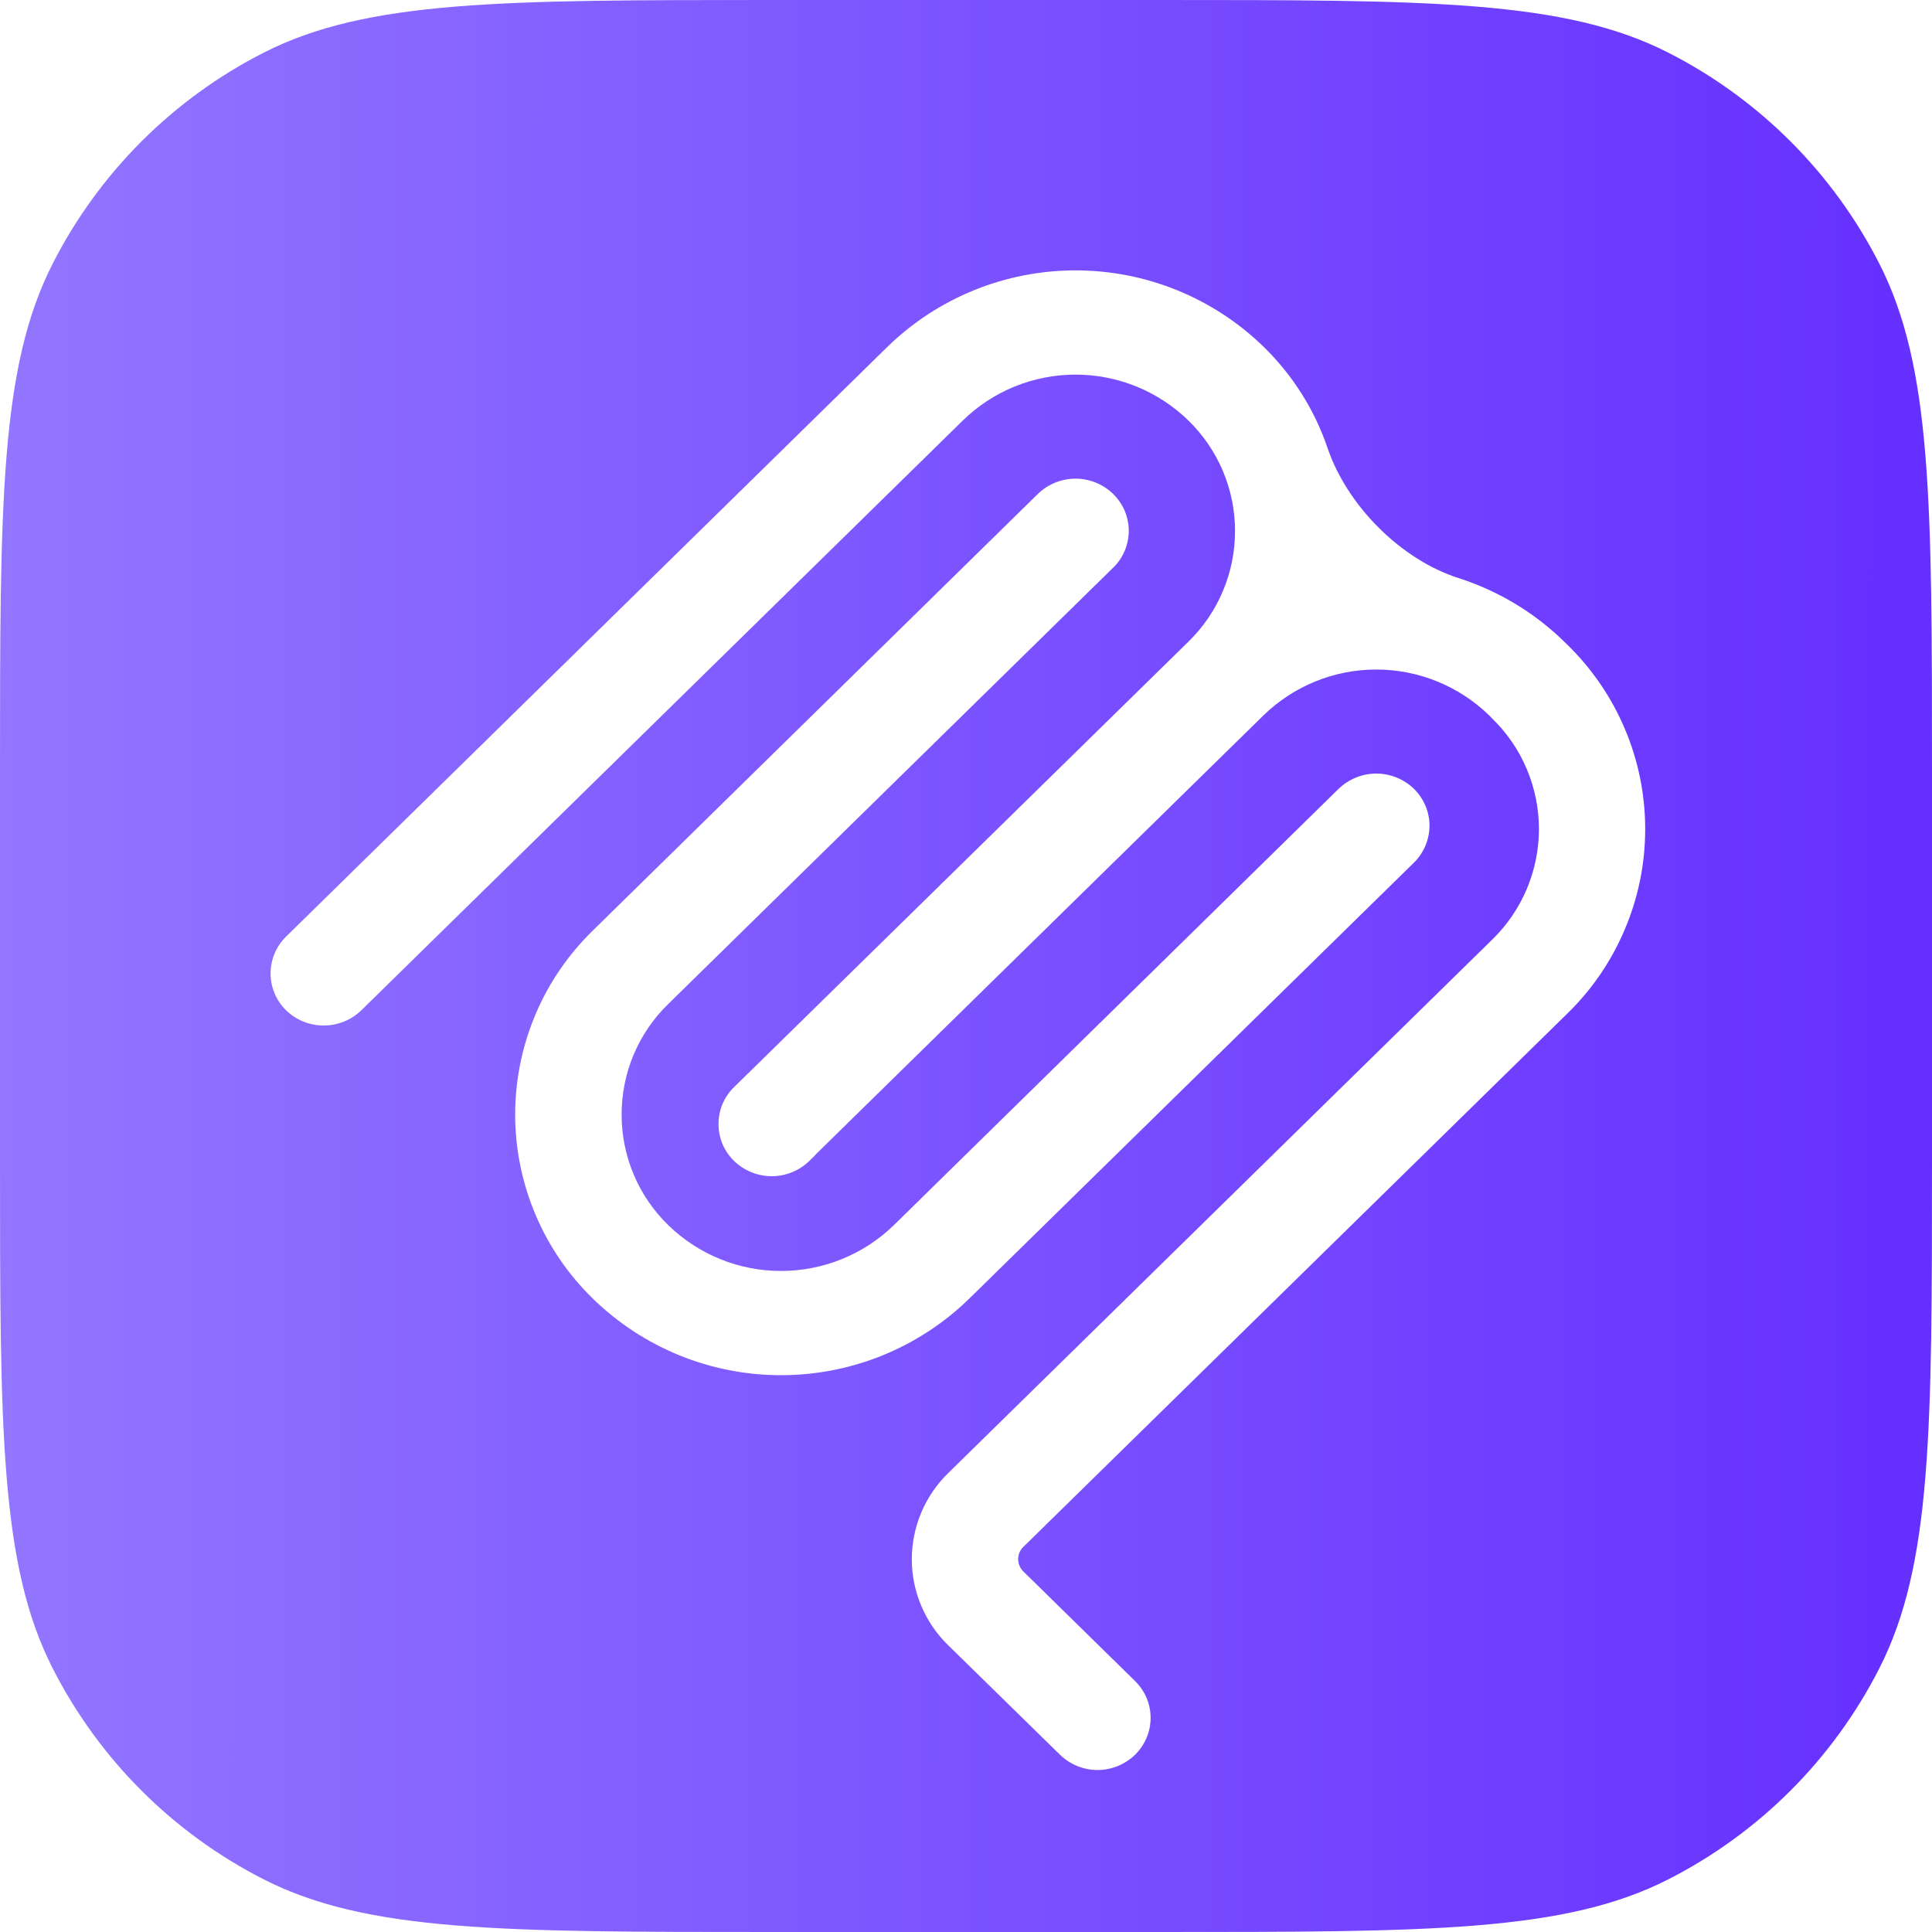 <svg width="20" height="20" viewBox="0 0 20 20" fill="none" xmlns="http://www.w3.org/2000/svg">
<path d="M20 12C20 14.8 20 16.2 19.455 17.27C18.976 18.211 18.211 18.976 17.27 19.455C16.2 20 14.8 20 12 20H8C5.2 20 3.8 20 2.73 19.455C1.789 18.976 1.024 18.211 0.545 17.27C0 16.2 0 14.8 0 12V8C0 5.2 0 3.8 0.545 2.73C1.024 1.789 1.789 1.024 2.73 0.545C3.8 0 5.2 0 8 0H12C14.8 0 16.2 0 17.27 0.545C18.211 1.024 18.976 1.789 19.455 2.73C20 3.8 20 5.2 20 8V12ZM11.134 2.799C10.407 2.799 9.709 3.082 9.188 3.589L2.962 9.695C2.911 9.745 2.87 9.805 2.843 9.87C2.815 9.936 2.801 10.006 2.801 10.077C2.801 10.148 2.815 10.219 2.843 10.284C2.87 10.35 2.911 10.409 2.962 10.459C3.066 10.56 3.205 10.616 3.351 10.616C3.496 10.616 3.636 10.56 3.74 10.459L9.967 4.353C10.279 4.048 10.698 3.878 11.134 3.878C11.57 3.878 11.989 4.048 12.302 4.353C12.454 4.501 12.576 4.679 12.659 4.875C12.742 5.071 12.785 5.283 12.785 5.496C12.785 5.709 12.743 5.921 12.66 6.117C12.578 6.314 12.456 6.492 12.304 6.641L7.599 11.254C7.548 11.303 7.507 11.363 7.479 11.429C7.452 11.494 7.438 11.565 7.438 11.636C7.438 11.707 7.452 11.777 7.479 11.843C7.507 11.908 7.548 11.968 7.599 12.018C7.703 12.119 7.843 12.176 7.988 12.176C8.134 12.176 8.274 12.119 8.378 12.018L8.441 11.956C8.441 11.955 8.442 11.955 8.442 11.954C8.442 11.954 8.443 11.953 8.443 11.952L13.082 7.403C13.395 7.1 13.813 6.93 14.249 6.931C14.684 6.931 15.103 7.102 15.415 7.405L15.447 7.438C15.6 7.586 15.722 7.764 15.805 7.961C15.888 8.158 15.931 8.369 15.931 8.582C15.931 8.795 15.888 9.007 15.805 9.203C15.722 9.4 15.6 9.578 15.447 9.727L9.815 15.25C9.696 15.366 9.602 15.504 9.537 15.657C9.473 15.81 9.439 15.975 9.439 16.141C9.439 16.307 9.472 16.471 9.537 16.624C9.602 16.777 9.696 16.916 9.815 17.031L10.973 18.165C11.077 18.266 11.216 18.323 11.361 18.323C11.507 18.323 11.646 18.266 11.75 18.165C11.801 18.115 11.841 18.056 11.869 17.99C11.897 17.925 11.911 17.854 11.911 17.783C11.911 17.712 11.897 17.642 11.869 17.576C11.841 17.511 11.801 17.452 11.75 17.402L10.594 16.268C10.577 16.251 10.563 16.231 10.554 16.209C10.545 16.187 10.54 16.164 10.54 16.141C10.54 16.117 10.544 16.093 10.554 16.071C10.563 16.049 10.577 16.029 10.594 16.013L16.226 10.491C16.481 10.243 16.683 9.946 16.821 9.618C16.96 9.291 17.031 8.939 17.031 8.583C17.031 8.227 16.96 7.875 16.821 7.547C16.683 7.219 16.48 6.923 16.226 6.675L16.193 6.643C15.889 6.345 15.519 6.122 15.114 5.989C15.109 5.988 15.104 5.986 15.098 5.984C14.501 5.793 13.946 5.234 13.744 4.641C13.609 4.243 13.381 3.882 13.08 3.589C12.559 3.082 11.861 2.799 11.134 2.799ZM11.134 4.955C10.988 4.955 10.848 5.012 10.744 5.113L6.14 9.63C5.885 9.878 5.681 10.174 5.543 10.502C5.405 10.83 5.333 11.182 5.333 11.538C5.333 11.894 5.405 12.246 5.543 12.573C5.681 12.901 5.885 13.198 6.14 13.446C6.661 13.953 7.358 14.236 8.085 14.236C8.812 14.236 9.51 13.953 10.031 13.446L14.637 8.93C14.688 8.88 14.728 8.82 14.756 8.755C14.783 8.689 14.798 8.619 14.798 8.548C14.798 8.477 14.784 8.406 14.756 8.341C14.728 8.275 14.688 8.216 14.637 8.166C14.533 8.065 14.393 8.008 14.247 8.008C14.102 8.008 13.962 8.065 13.857 8.166L9.253 12.683C8.94 12.987 8.521 13.157 8.085 13.157C7.649 13.157 7.23 12.987 6.918 12.683C6.765 12.534 6.643 12.356 6.56 12.159C6.477 11.963 6.435 11.751 6.435 11.538C6.435 11.325 6.477 11.113 6.56 10.916C6.643 10.72 6.765 10.541 6.918 10.393L11.523 5.877C11.575 5.827 11.615 5.768 11.643 5.702C11.67 5.637 11.685 5.566 11.685 5.495C11.685 5.424 11.67 5.354 11.643 5.288C11.615 5.223 11.574 5.163 11.523 5.113C11.419 5.012 11.279 4.955 11.134 4.955Z" fill="url(#paint0_linear_36273_25532)"/>
<defs>
<linearGradient id="paint0_linear_36273_25532" x1="7.43403e-09" y1="10" x2="20" y2="10.006" gradientUnits="userSpaceOnUse">
<stop stop-color="#9276FF"/>
<stop offset="1" stop-color="#652FFF"/>
</linearGradient>
</defs>
</svg>
